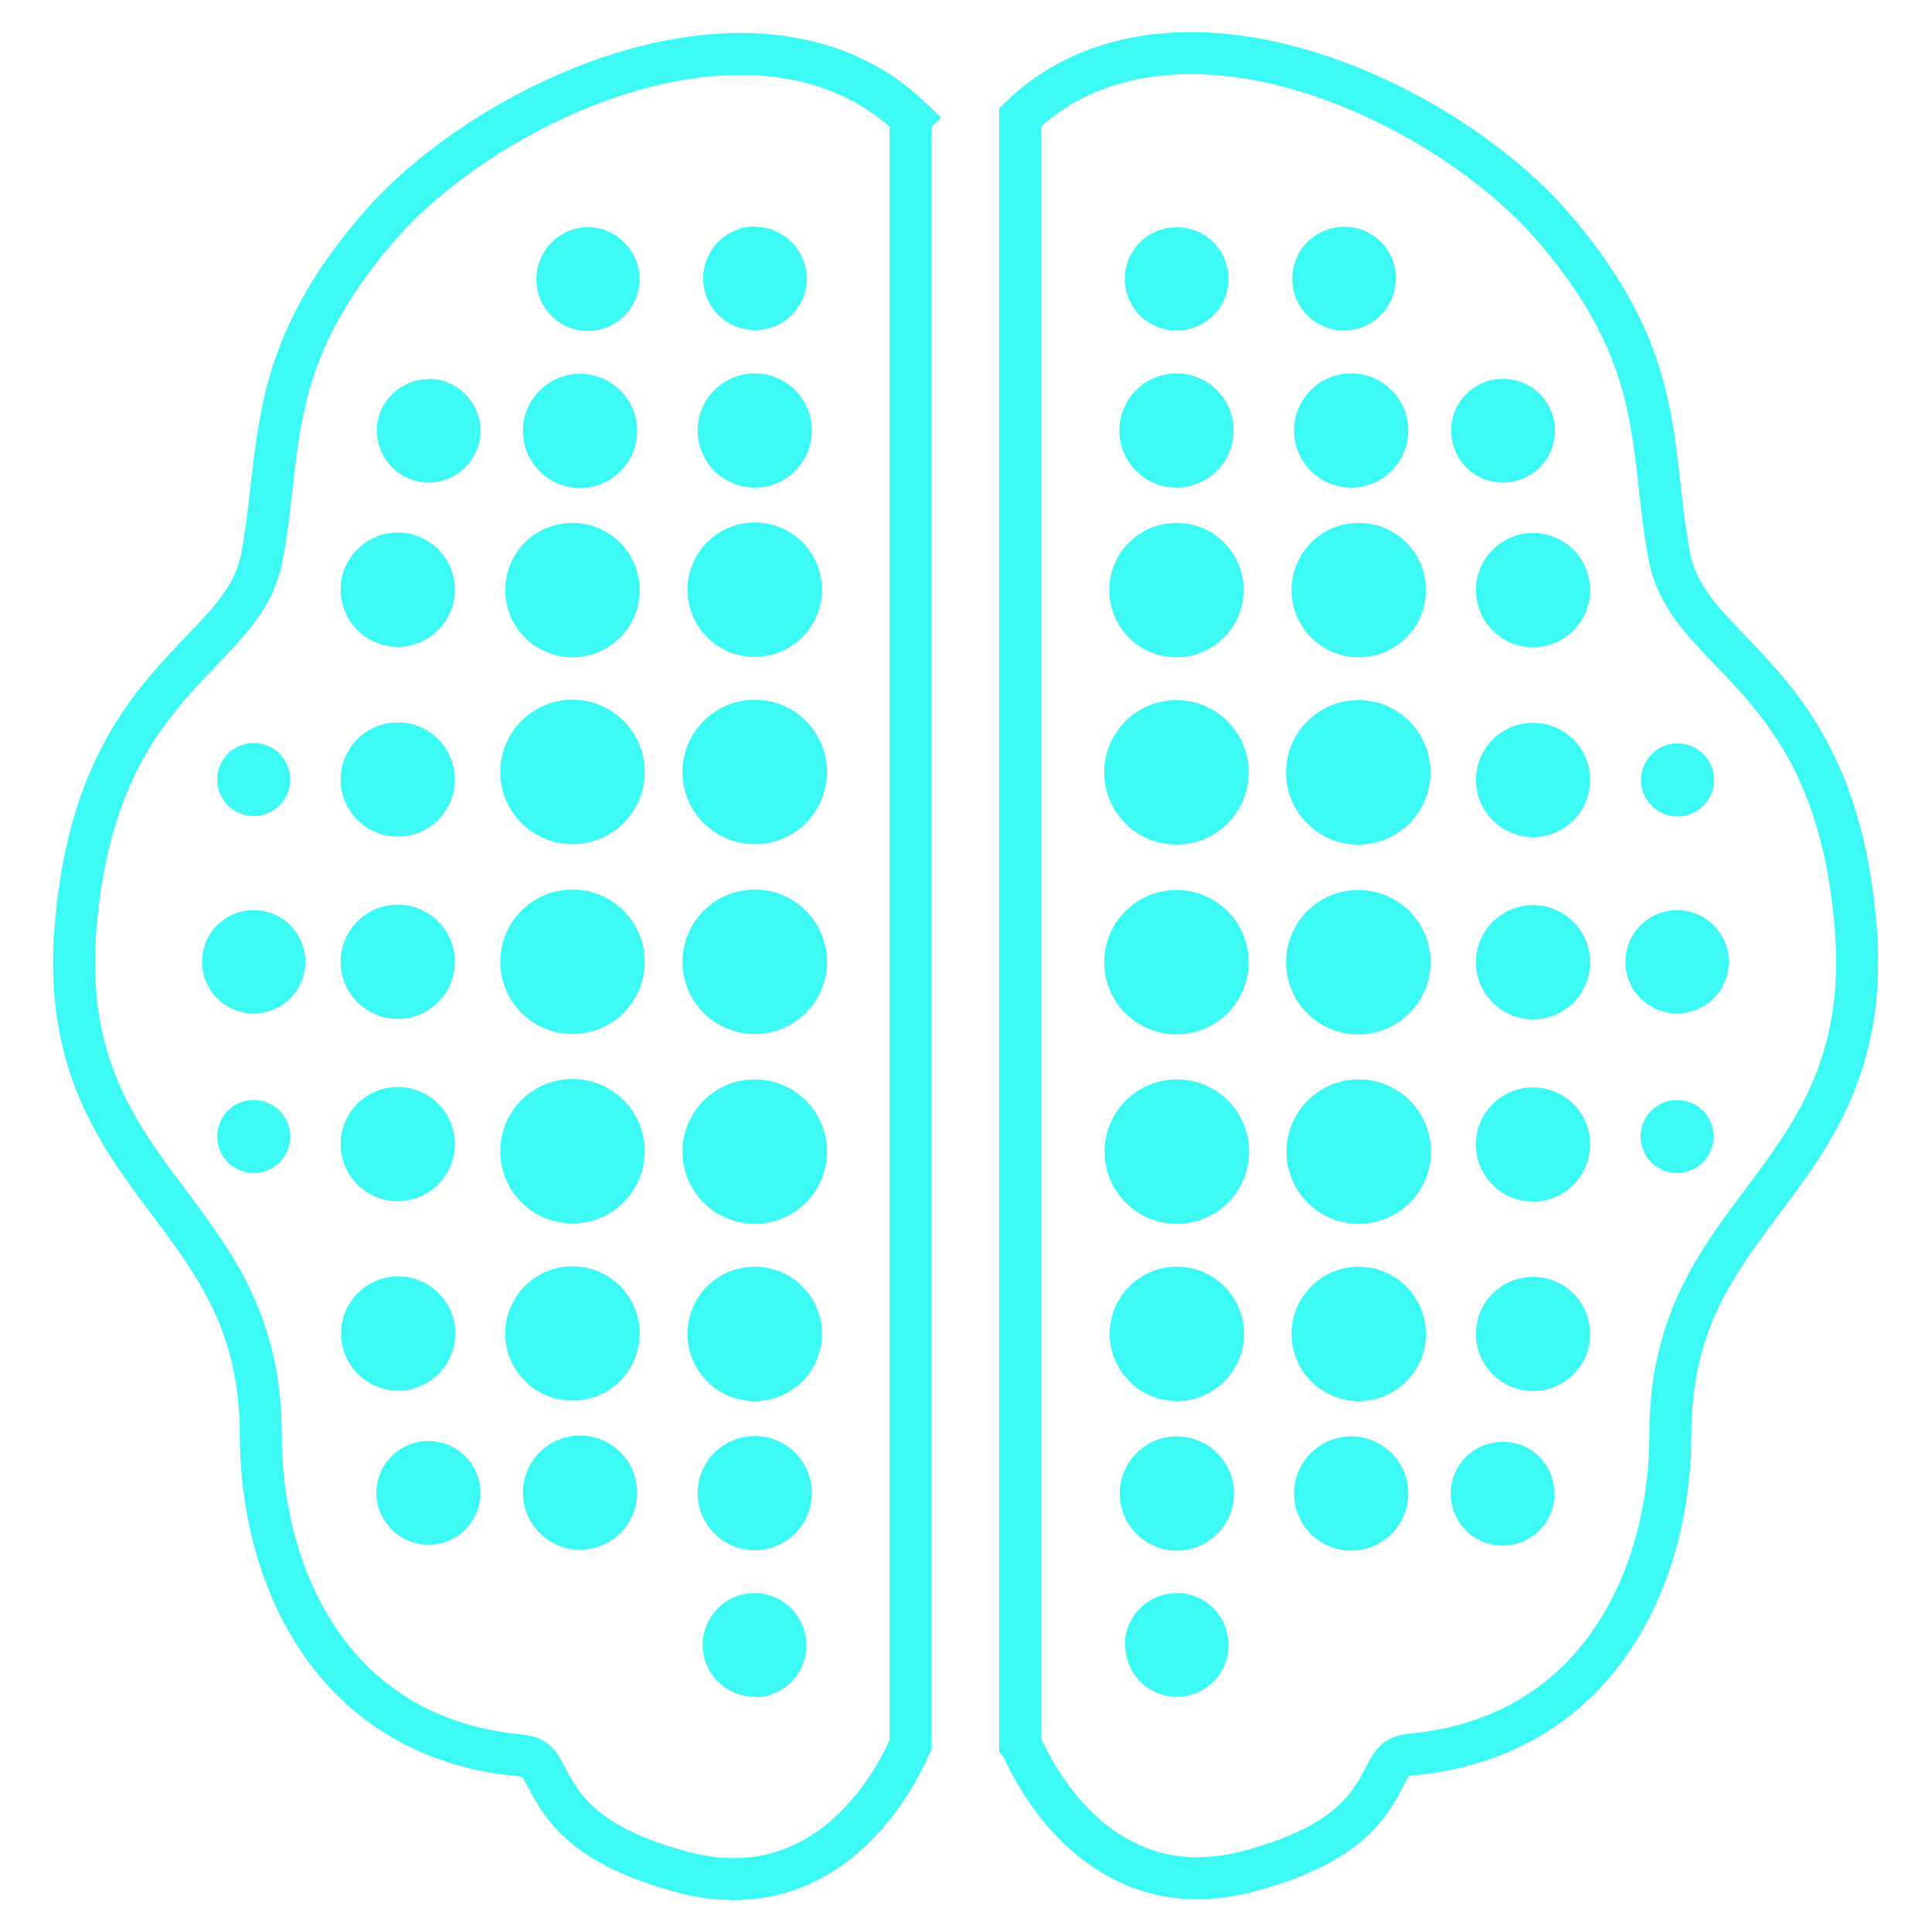<svg width="46" height="46" viewBox="0 0 46 46" fill="none" xmlns="http://www.w3.org/2000/svg">
<path d="M13.991 5.41C14.671 5.41 15.22 5.96 15.23 6.64C15.23 7.32 14.681 7.88 14.001 7.88C13.32 7.88 12.771 7.33 12.771 6.65C12.771 5.97 13.32 5.41 14.001 5.41H13.991ZM13.81 8.9C14.56 8.9 15.171 9.51 15.171 10.26C15.171 11.01 14.56 11.62 13.81 11.62C13.06 11.62 12.451 11.01 12.451 10.26C12.451 9.51 13.06 8.9 13.81 8.9ZM13.63 12.45C14.511 12.45 15.23 13.16 15.23 14.05C15.23 14.93 14.521 15.65 13.63 15.65C12.751 15.65 12.03 14.94 12.03 14.05C12.03 13.16 12.741 12.45 13.63 12.45ZM10.201 9.02C10.881 9.02 11.431 9.57 11.441 10.25C11.441 10.93 10.891 11.49 10.211 11.49C9.531 11.49 8.981 10.94 8.971 10.26C8.971 9.58 9.521 9.03 10.201 9.03V9.02ZM6.041 17.69C6.521 17.69 6.911 18.08 6.911 18.56C6.911 19.04 6.521 19.43 6.041 19.43C5.561 19.43 5.171 19.04 5.171 18.56C5.171 18.08 5.561 17.69 6.041 17.69ZM6.041 27.93C5.561 27.93 5.171 27.54 5.171 27.06C5.171 26.58 5.561 26.19 6.041 26.19C6.521 26.19 6.911 26.58 6.911 27.06C6.911 27.54 6.521 27.93 6.041 27.93ZM6.041 24.13C5.361 24.13 4.811 23.58 4.811 22.9C4.811 22.22 5.361 21.67 6.041 21.67C6.721 21.67 7.271 22.22 7.271 22.9C7.271 23.58 6.721 24.13 6.041 24.13ZM9.471 12.68C10.221 12.68 10.831 13.29 10.831 14.04C10.831 14.79 10.221 15.4 9.471 15.4C8.721 15.4 8.11 14.79 8.11 14.04C8.11 13.29 8.721 12.68 9.471 12.68ZM9.471 17.2C10.221 17.2 10.831 17.81 10.831 18.56C10.831 19.31 10.221 19.92 9.471 19.92C8.721 19.92 8.11 19.31 8.11 18.56C8.11 17.81 8.721 17.2 9.471 17.2ZM9.471 21.54C10.221 21.54 10.831 22.15 10.831 22.9C10.831 23.65 10.221 24.26 9.471 24.26C8.721 24.26 8.11 23.65 8.11 22.9C8.11 22.15 8.721 21.54 9.471 21.54ZM9.471 25.88C10.221 25.88 10.831 26.49 10.831 27.24C10.831 27.99 10.221 28.6 9.471 28.6C8.721 28.6 8.11 27.99 8.11 27.24C8.11 26.49 8.721 25.88 9.471 25.88ZM8.12 31.75C8.12 31 8.73 30.39 9.48 30.39C10.23 30.39 10.841 31 10.841 31.75C10.841 32.5 10.23 33.11 9.48 33.11C8.73 33.11 8.12 32.5 8.12 31.75ZM10.201 36.78C9.521 36.78 8.971 36.23 8.961 35.55C8.961 34.87 9.511 34.31 10.201 34.31C10.891 34.31 11.431 34.86 11.441 35.54C11.441 36.22 10.891 36.78 10.211 36.78H10.201ZM13.63 16.66C14.581 16.66 15.351 17.43 15.351 18.38C15.351 19.33 14.581 20.1 13.63 20.1C12.681 20.1 11.911 19.33 11.911 18.38C11.911 17.43 12.681 16.66 13.63 16.66ZM13.63 21.18C14.581 21.18 15.351 21.95 15.351 22.9C15.351 23.85 14.581 24.62 13.63 24.62C12.681 24.62 11.911 23.85 11.911 22.9C11.911 21.95 12.681 21.18 13.63 21.18ZM13.81 36.9C13.06 36.9 12.451 36.29 12.451 35.54C12.451 34.79 13.06 34.18 13.81 34.18C14.56 34.18 15.171 34.79 15.171 35.54C15.171 36.29 14.56 36.9 13.81 36.9ZM13.63 33.35C12.751 33.35 12.03 32.64 12.03 31.75C12.03 30.87 12.741 30.15 13.63 30.15C14.511 30.15 15.23 30.86 15.23 31.75C15.23 32.63 14.521 33.35 13.63 33.35ZM13.63 29.13C12.681 29.13 11.911 28.36 11.911 27.41C11.911 26.46 12.681 25.69 13.63 25.69C14.581 25.69 15.351 26.46 15.351 27.41C15.351 28.36 14.581 29.13 13.63 29.13ZM17.971 5.4C18.651 5.4 19.201 5.95 19.211 6.63C19.211 7.31 18.66 7.86 17.98 7.86C17.3 7.86 16.741 7.31 16.741 6.63C16.741 5.95 17.291 5.4 17.971 5.39V5.4ZM17.971 8.89C18.721 8.89 19.331 9.5 19.331 10.25C19.331 11 18.721 11.61 17.971 11.61C17.221 11.61 16.61 11 16.61 10.25C16.61 9.5 17.221 8.89 17.971 8.89ZM17.971 12.44C18.851 12.44 19.571 13.15 19.571 14.04C19.571 14.92 18.861 15.64 17.971 15.64C17.081 15.64 16.37 14.93 16.37 14.04C16.37 13.16 17.081 12.44 17.971 12.44ZM17.971 16.66C18.921 16.66 19.691 17.43 19.691 18.38C19.691 19.33 18.921 20.1 17.971 20.1C17.021 20.1 16.25 19.33 16.25 18.38C16.25 17.43 17.021 16.66 17.971 16.66ZM17.971 21.18C18.921 21.18 19.691 21.95 19.691 22.9C19.691 23.85 18.921 24.62 17.971 24.62C17.021 24.62 16.25 23.85 16.25 22.9C16.25 21.95 17.021 21.18 17.971 21.18ZM17.971 40.4C17.291 40.4 16.73 39.85 16.73 39.17C16.73 38.49 17.281 37.93 17.961 37.93C18.641 37.93 19.191 38.48 19.201 39.17C19.201 39.85 18.651 40.41 17.971 40.41V40.4ZM17.971 36.91C17.221 36.91 16.61 36.3 16.61 35.55C16.61 34.8 17.221 34.19 17.971 34.19C18.721 34.19 19.331 34.8 19.331 35.55C19.331 36.3 18.721 36.91 17.971 36.91ZM17.971 33.36C17.091 33.36 16.37 32.65 16.37 31.76C16.37 30.87 17.081 30.16 17.971 30.16C18.851 30.16 19.571 30.87 19.571 31.76C19.571 32.64 18.861 33.36 17.971 33.36ZM17.971 29.14C17.021 29.14 16.25 28.37 16.25 27.42C16.25 26.47 17.021 25.7 17.971 25.7C18.921 25.7 19.691 26.47 19.691 27.42C19.691 28.37 18.921 29.14 17.971 29.14Z" fill="#3DF9F4"/>
<path d="M21.69 2.81L21.54 2.67C20.42 1.66 18.89 1.19 17.13 1.3C13.96 1.5 10.65 3.51 9.03 5.39C6.89 7.86 6.69 9.66 6.47 11.56C6.41 12.09 6.35 12.65 6.24 13.24C6.07 14.16 5.51 14.75 4.79 15.5C3.6 16.75 2.11 18.29 1.8 22.07C1.53 25.3 2.8 27 4.03 28.64C5.15 30.14 6.21 31.55 6.21 34.18C6.21 37.41 7.81 41.34 12.33 41.79C12.76 41.83 12.82 41.95 13.03 42.35C13.37 42.98 13.87 43.94 16.24 44.57C16.68 44.69 17.09 44.74 17.47 44.74C20.01 44.74 21.28 42.43 21.64 41.63L21.68 41.54V2.82L21.69 2.81Z" stroke="#3DF9F4" strokeWidth="2" strokeMiterlimit="10"/>
<path d="M33.231 6.64C33.231 7.32 32.681 7.87 32.001 7.87C31.321 7.87 30.761 7.32 30.771 6.63C30.771 5.95 31.321 5.4 32.011 5.4C32.691 5.4 33.241 5.95 33.241 6.64H33.231ZM33.531 10.25C33.531 11 32.921 11.61 32.171 11.61C31.421 11.61 30.811 11 30.811 10.25C30.811 9.5 31.421 8.89 32.171 8.89C32.921 8.89 33.531 9.5 33.531 10.25ZM33.951 14.05C33.951 14.93 33.241 15.65 32.351 15.65C31.471 15.65 30.751 14.93 30.751 14.05C30.751 13.17 31.461 12.45 32.351 12.45C33.241 12.45 33.951 13.16 33.951 14.05ZM37.021 10.26C37.021 10.94 36.471 11.49 35.781 11.49C35.101 11.49 34.551 10.94 34.551 10.25C34.551 9.57 35.101 9.02 35.791 9.02C36.471 9.02 37.021 9.57 37.021 10.25V10.26ZM40.811 18.57C40.811 19.05 40.421 19.44 39.941 19.44C39.461 19.44 39.071 19.05 39.071 18.57C39.071 18.09 39.461 17.7 39.941 17.7C40.421 17.7 40.811 18.09 40.811 18.57ZM39.061 27.06C39.061 26.58 39.451 26.19 39.931 26.19C40.411 26.19 40.801 26.58 40.801 27.06C40.801 27.54 40.411 27.93 39.931 27.93C39.451 27.93 39.061 27.54 39.061 27.06ZM38.701 22.9C38.701 22.22 39.251 21.67 39.931 21.67C40.611 21.67 41.161 22.22 41.161 22.9C41.161 23.58 40.611 24.13 39.931 24.13C39.251 24.13 38.701 23.58 38.701 22.9ZM37.861 14.05C37.861 14.8 37.251 15.41 36.501 15.41C35.751 15.41 35.141 14.8 35.141 14.05C35.141 13.3 35.751 12.69 36.501 12.69C37.251 12.69 37.861 13.3 37.861 14.05ZM37.861 18.57C37.861 19.32 37.251 19.93 36.501 19.93C35.751 19.93 35.141 19.32 35.141 18.57C35.141 17.82 35.751 17.21 36.501 17.21C37.251 17.21 37.861 17.82 37.861 18.57ZM37.861 22.91C37.861 23.66 37.251 24.27 36.501 24.27C35.751 24.27 35.141 23.66 35.141 22.91C35.141 22.16 35.751 21.55 36.501 21.55C37.251 21.55 37.861 22.16 37.861 22.91ZM37.861 27.25C37.861 28 37.251 28.61 36.501 28.61C35.751 28.61 35.141 28 35.141 27.25C35.141 26.5 35.751 25.89 36.501 25.89C37.251 25.89 37.861 26.5 37.861 27.25ZM36.501 33.12C35.751 33.12 35.141 32.51 35.141 31.76C35.141 31.01 35.751 30.4 36.501 30.4C37.251 30.4 37.861 31.01 37.861 31.76C37.861 32.51 37.251 33.12 36.501 33.12ZM34.541 35.56C34.541 34.88 35.091 34.33 35.781 34.33C36.471 34.33 37.011 34.88 37.011 35.57C37.011 36.26 36.461 36.8 35.771 36.8C35.091 36.8 34.541 36.25 34.541 35.56ZM34.061 18.39C34.061 19.34 33.291 20.11 32.341 20.11C31.391 20.11 30.621 19.34 30.621 18.39C30.621 17.44 31.391 16.67 32.341 16.67C33.291 16.67 34.061 17.44 34.061 18.39ZM34.061 22.91C34.061 23.86 33.291 24.63 32.341 24.63C31.391 24.63 30.621 23.86 30.621 22.91C30.621 21.96 31.391 21.19 32.341 21.19C33.291 21.19 34.061 21.96 34.061 22.91ZM30.811 35.56C30.811 34.81 31.421 34.2 32.171 34.2C32.921 34.2 33.531 34.81 33.531 35.56C33.531 36.31 32.921 36.92 32.171 36.92C31.421 36.92 30.811 36.31 30.811 35.56ZM30.751 31.76C30.751 30.88 31.461 30.16 32.351 30.16C33.231 30.16 33.951 30.88 33.951 31.76C33.951 32.64 33.241 33.36 32.351 33.36C31.471 33.36 30.751 32.64 30.751 31.76ZM30.631 27.42C30.631 26.47 31.401 25.7 32.351 25.7C33.301 25.7 34.071 26.47 34.071 27.42C34.071 28.37 33.301 29.14 32.351 29.14C31.401 29.14 30.631 28.37 30.631 27.42ZM29.251 6.64C29.251 7.32 28.701 7.87 28.011 7.87C27.331 7.87 26.781 7.32 26.781 6.64C26.781 5.96 27.331 5.41 28.021 5.41C28.701 5.41 29.251 5.96 29.251 6.65V6.64ZM29.371 10.25C29.371 11 28.761 11.61 28.011 11.61C27.261 11.61 26.651 11 26.651 10.25C26.651 9.5 27.261 8.89 28.011 8.89C28.761 8.89 29.371 9.5 29.371 10.25ZM29.611 14.05C29.611 14.93 28.891 15.65 28.011 15.65C27.131 15.65 26.411 14.94 26.411 14.05C26.411 13.17 27.121 12.45 28.011 12.45C28.901 12.45 29.611 13.16 29.611 14.05ZM29.731 18.39C29.731 19.34 28.961 20.11 28.011 20.11C27.061 20.11 26.291 19.34 26.291 18.39C26.291 17.44 27.061 16.67 28.011 16.67C28.961 16.67 29.731 17.44 29.731 18.39ZM29.731 22.91C29.731 23.86 28.961 24.63 28.011 24.63C27.061 24.63 26.291 23.86 26.291 22.91C26.291 21.96 27.061 21.19 28.011 21.19C28.961 21.19 29.731 21.96 29.731 22.91ZM26.781 39.17C26.781 38.49 27.331 37.93 28.021 37.93C28.701 37.93 29.251 38.48 29.251 39.17C29.251 39.85 28.701 40.4 28.021 40.4C27.341 40.4 26.791 39.85 26.791 39.16L26.781 39.17ZM26.661 35.56C26.661 34.81 27.271 34.2 28.021 34.2C28.771 34.2 29.381 34.81 29.381 35.56C29.381 36.31 28.771 36.92 28.021 36.92C27.271 36.92 26.661 36.31 26.661 35.56ZM26.421 31.76C26.421 30.88 27.131 30.16 28.021 30.16C28.911 30.16 29.621 30.88 29.621 31.76C29.621 32.64 28.901 33.36 28.021 33.36C27.141 33.36 26.421 32.64 26.421 31.76ZM26.301 27.42C26.301 26.47 27.071 25.7 28.021 25.7C28.971 25.7 29.741 26.47 29.741 27.42C29.741 28.37 28.971 29.14 28.021 29.14C27.071 29.14 26.301 28.37 26.301 27.42Z" fill="#3DF9F4"/>
<path d="M24.301 41.52L24.341 41.61C24.701 42.41 25.971 44.72 28.511 44.72C28.891 44.72 29.301 44.67 29.741 44.55C32.111 43.92 32.621 42.96 32.951 42.33C33.161 41.93 33.221 41.81 33.651 41.77C38.161 41.32 39.771 37.39 39.771 34.16C39.771 31.54 40.831 30.12 41.951 28.62C43.181 26.98 44.451 25.28 44.181 22.05C43.871 18.27 42.381 16.72 41.191 15.48C40.471 14.73 39.911 14.14 39.741 13.22C39.631 12.63 39.571 12.08 39.511 11.54C39.301 9.64 39.091 7.84 36.951 5.37C35.321 3.49 32.021 1.48 28.851 1.28C27.091 1.17 25.561 1.64 24.441 2.65L24.291 2.79V41.51L24.301 41.52Z" stroke="#3DF9F4" strokeWidth="2" strokeMiterlimit="10"/>
</svg>
